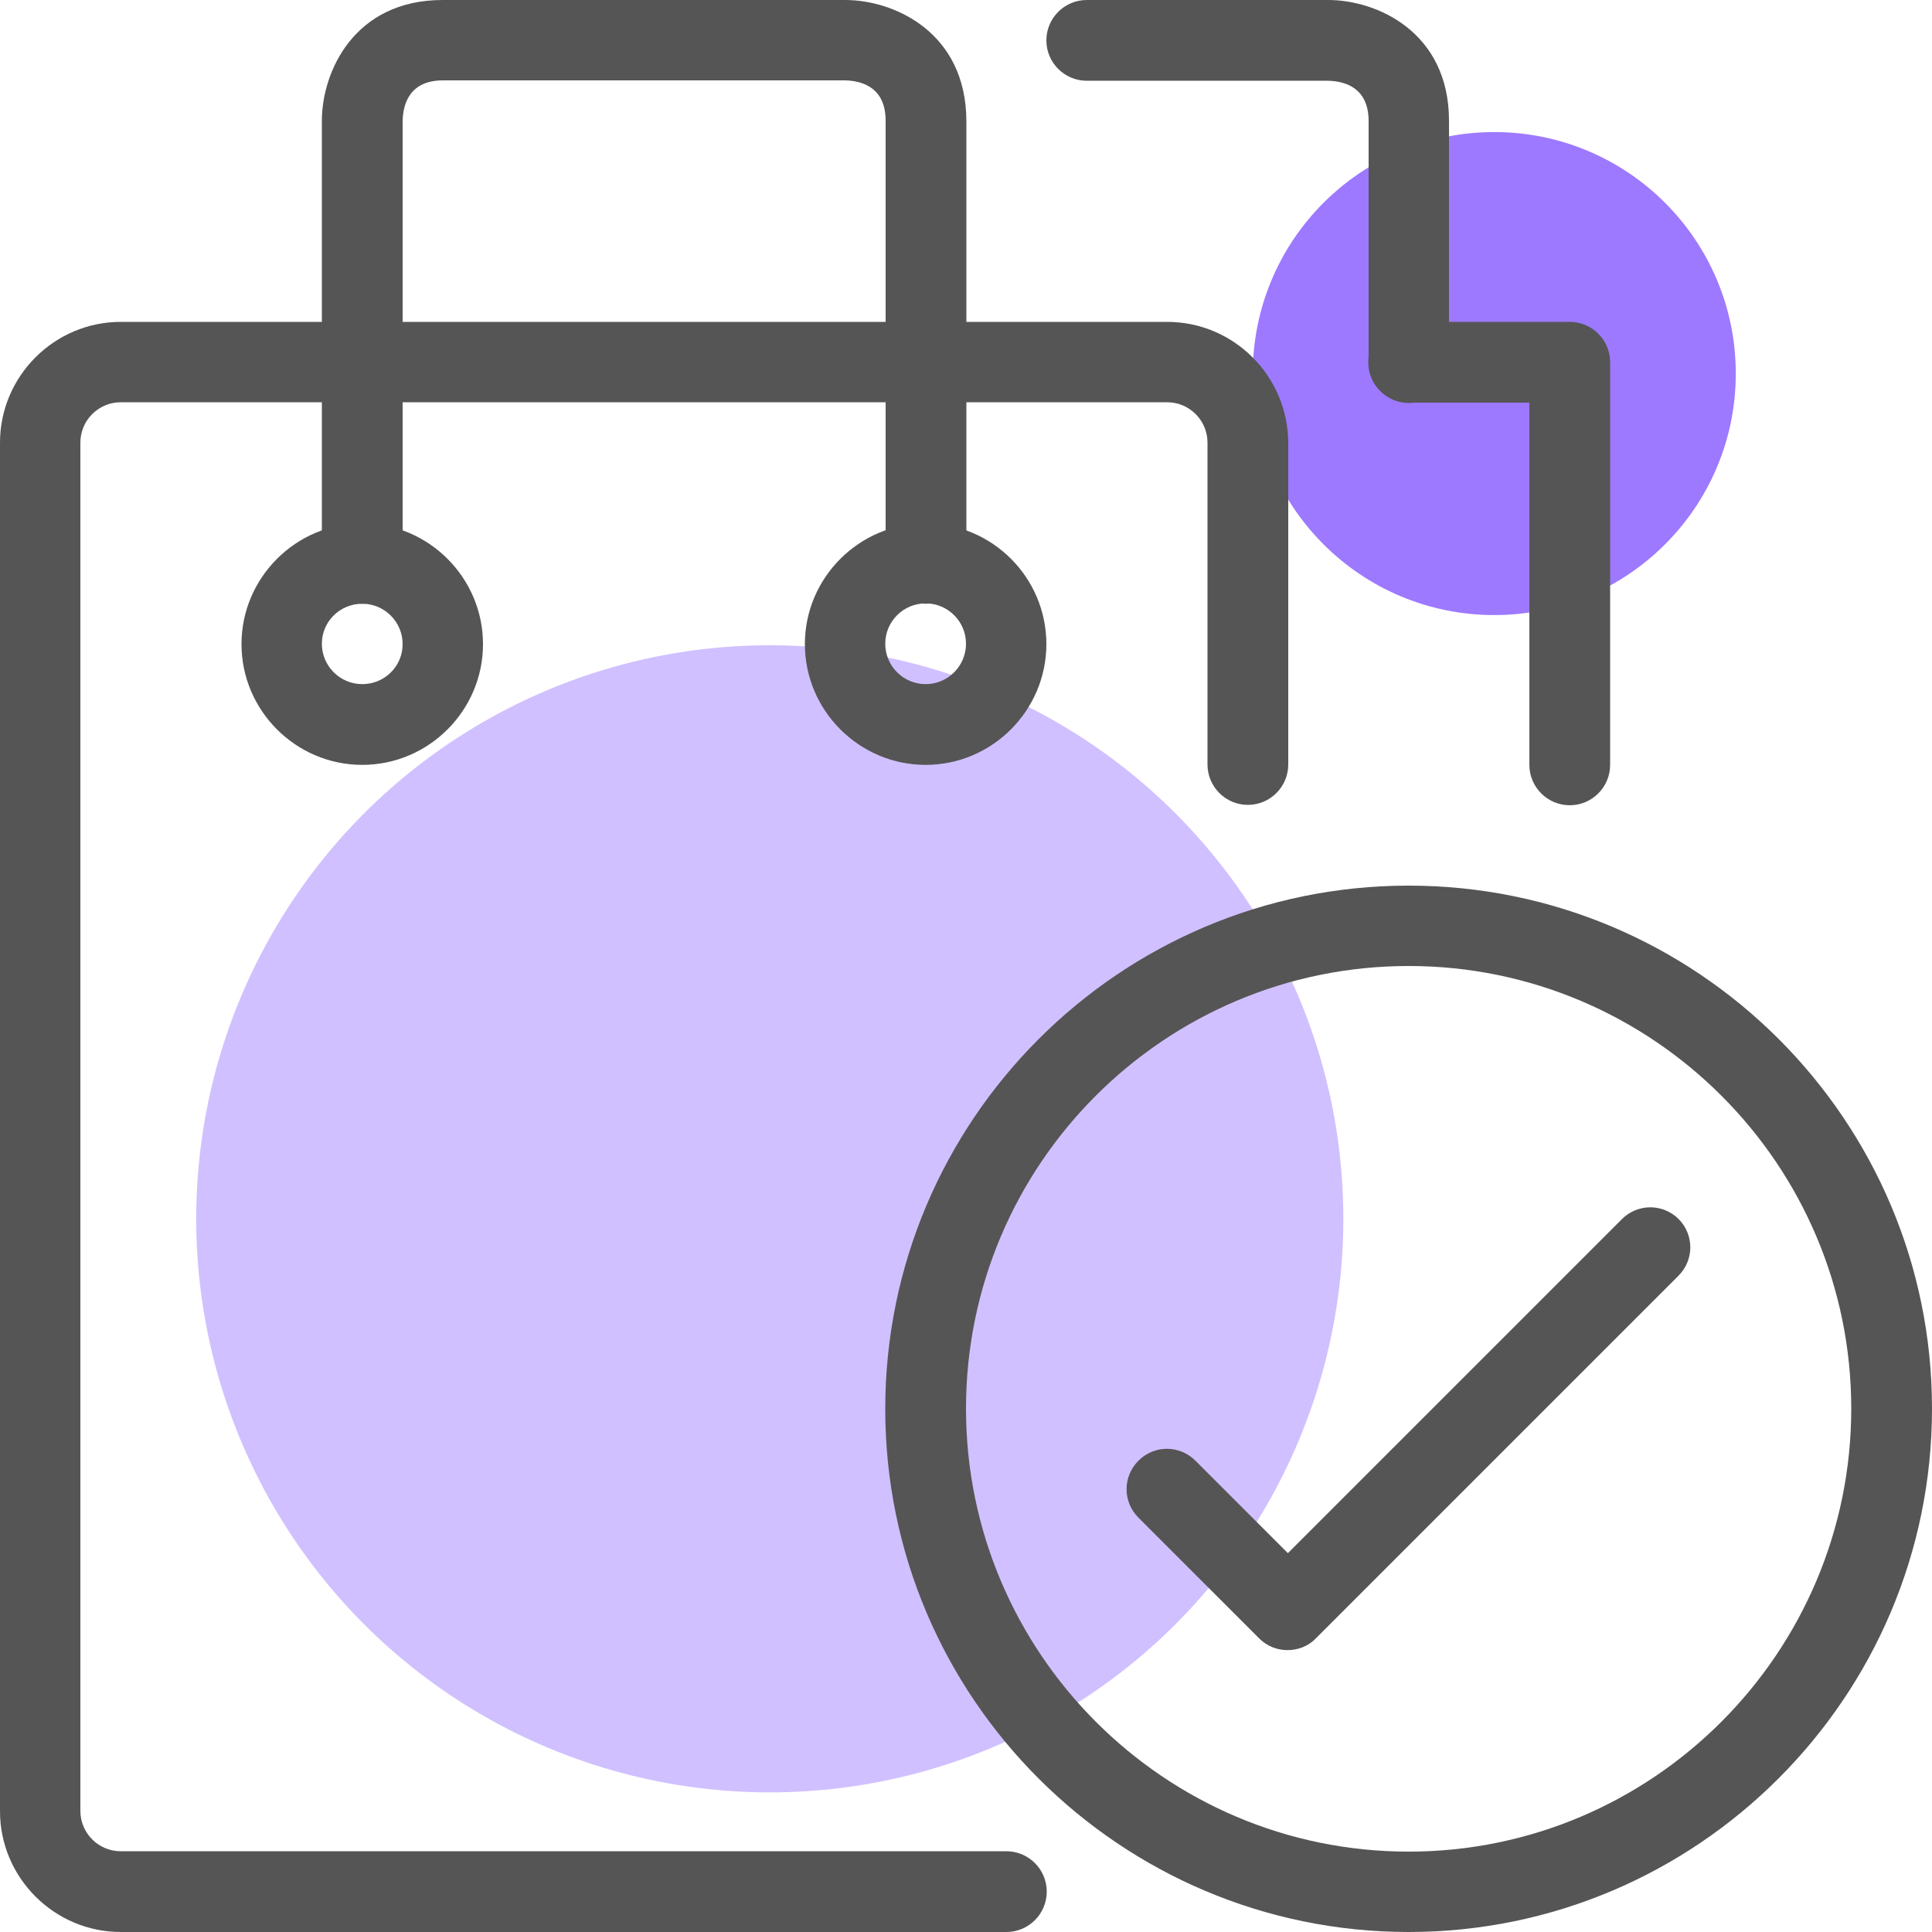 <?xml version="1.0" encoding="UTF-8"?> <!-- Generator: Adobe Illustrator 23.0.0, SVG Export Plug-In . SVG Version: 6.00 Build 0) --> <svg xmlns="http://www.w3.org/2000/svg" xmlns:xlink="http://www.w3.org/1999/xlink" version="1.1" id="Capa_1" x="0px" y="0px" viewBox="0 0 512 512" style="enable-background:new 0 0 512 512;" xml:space="preserve"> <style type="text/css"> .st0{fill:#D1C0FF;} .st1{fill:#9D79FF;} .st2{fill:#555555;} </style> <g> <circle class="st0" cx="204" cy="323" r="152"></circle> <circle class="st1" cx="396" cy="99" r="64"></circle> </g> <g> <g> <g> <path class="st2" d="M309.3,85.3H32c-17.6,0-32,14.4-32,32V480c0,17.6,14.4,32,32,32h234.7c5.9,0,10.7-4.8,10.7-10.7 s-4.8-10.7-10.7-10.7H32c-5.9,0-10.7-4.8-10.7-10.7V117.3c0-5.9,4.8-10.7,10.7-10.7h277.3c5.9,0,10.7,4.8,10.7,10.7v85.3 c0,5.9,4.8,10.7,10.7,10.7s10.7-4.8,10.7-10.7v-85.3C341.3,99.7,327,85.3,309.3,85.3z"></path> </g> </g> <g> <g> <path class="st2" d="M416,85.3h-42.7c-5.9,0-10.7,4.8-10.7,10.7s4.8,10.7,10.7,10.7h32v96c0,5.9,4.8,10.7,10.7,10.7 s10.7-4.8,10.7-10.7V96C426.7,90.1,421.9,85.3,416,85.3z"></path> </g> </g> <g> <g> <path class="st2" d="M224,0H117.3c-23.5,0-32,19.1-32,32v117.3c0,5.9,4.8,10.7,10.7,10.7s10.7-4.8,10.7-10.7V32.1 c0.1-4.9,2.1-10.8,10.7-10.8h106.5c4.9,0.1,10.8,2.1,10.8,10.7v117.3c0,5.9,4.8,10.7,10.7,10.7c5.9,0,10.7-4.8,10.7-10.7V32 C256,8.5,236.9,0,224,0z"></path> </g> </g> <g> <g> <path class="st2" d="M352,0h-64c-5.9,0-10.7,4.8-10.7,10.7s4.8,10.7,10.7,10.7h63.9c4.9,0.1,10.8,2.1,10.8,10.7v64 c0,5.9,4.8,10.7,10.7,10.7S384,101.9,384,96V32C384,8.5,364.9,0,352,0z"></path> </g> </g> <g> <g> <path class="st2" d="M96,138.7c-17.6,0-32,14.4-32,32s14.4,32,32,32s32-14.4,32-32S113.6,138.7,96,138.7z M96,181.3 c-5.9,0-10.7-4.8-10.7-10.7S90.1,160,96,160s10.7,4.8,10.7,10.7S101.9,181.3,96,181.3z"></path> </g> </g> <g> <g> <path class="st2" d="M245.3,138.7c-17.6,0-32,14.4-32,32s14.4,32,32,32s32-14.4,32-32S263,138.7,245.3,138.7z M245.3,181.3 c-5.9,0-10.7-4.8-10.7-10.7s4.8-10.7,10.7-10.7s10.7,4.8,10.7,10.7S251.2,181.3,245.3,181.3z"></path> </g> </g> <g> <g> <path class="st2" d="M373.3,234.7c-76.5,0-138.7,62.2-138.7,138.7S296.9,512,373.3,512S512,449.8,512,373.3 S449.8,234.7,373.3,234.7z M373.3,490.7C308.6,490.7,256,438,256,373.3S308.6,256,373.3,256s117.3,52.6,117.3,117.3 S438,490.7,373.3,490.7z"></path> </g> </g> <g> <g> <path class="st2" d="M444.9,323.1c-4.2-4.2-10.9-4.2-15.1,0l-88.5,88.5l-24.5-24.5c-4.2-4.2-10.9-4.2-15.1,0 c-4.2,4.2-4.2,10.9,0,15.1l32,32c2.1,2.1,4.8,3.1,7.5,3.1c2.7,0,5.5-1,7.5-3.1l96-96C449,334,449,327.3,444.9,323.1z"></path> </g> </g> </g> </svg> 
